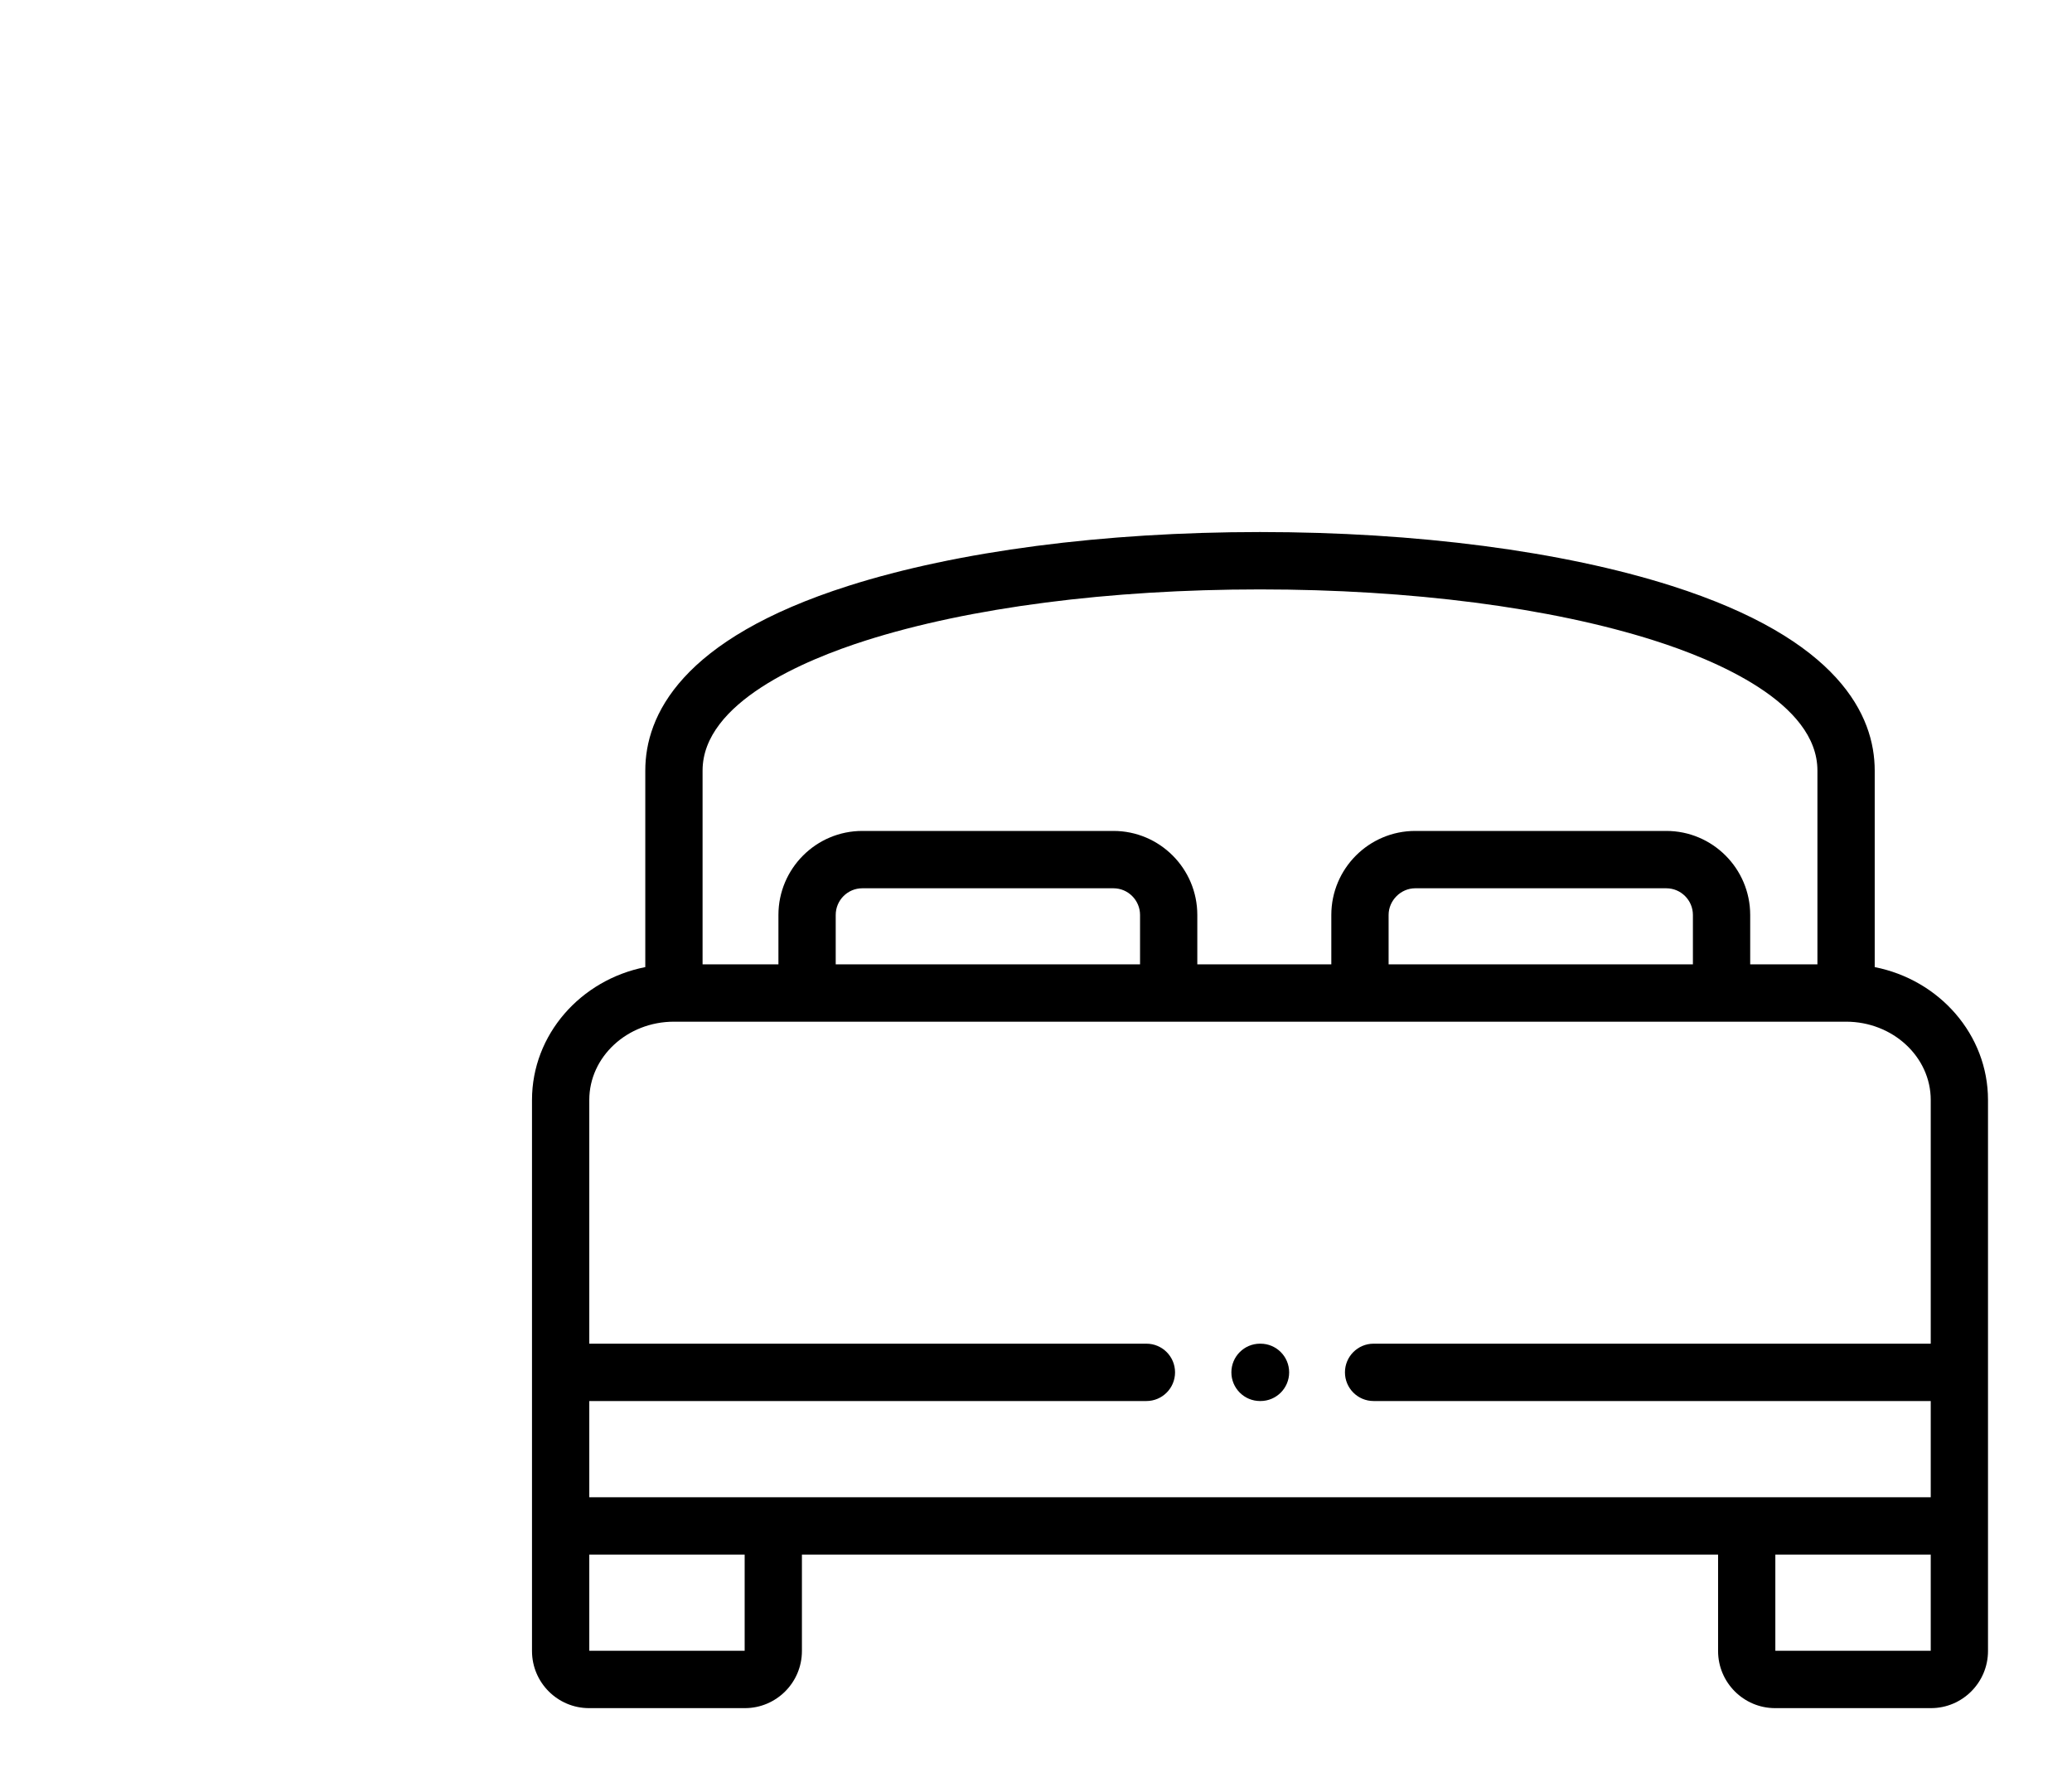 <svg width="74" height="64" viewBox="0 0 74 64" fill="none" xmlns="http://www.w3.org/2000/svg">
<g filter="url(#filter0_d_298_27)">
<path d="M53.954 26.537V19.518C53.954 17.562 52.695 14.83 46.7 12.922C42.806 11.682 37.586 11 32 11C26.415 11 21.194 11.682 17.3 12.922C11.305 14.83 10.046 17.562 10.046 19.518V26.537C7.74 26.99 6 28.946 6 31.282V50.96C6 52.085 6.914 53 8.036 53H13.604C14.727 53 15.64 52.085 15.64 50.96V47.518H48.36V50.96C48.36 52.085 49.273 53 50.396 53H55.964C57.086 53 58 52.085 58 50.96V31.282C58 28.946 56.26 26.99 53.954 26.537ZM12.092 19.518C12.092 17.091 15.743 15.566 17.92 14.874C21.618 13.696 26.619 13.049 32 13.049C37.381 13.049 42.381 13.696 46.08 14.874C48.256 15.566 51.908 17.091 51.908 19.518V26.438H49.507V24.675C49.507 23.02 48.163 21.674 46.511 21.674H37.543C35.891 21.674 34.547 23.02 34.547 24.675V26.438H29.761V24.675C29.761 23.02 28.418 21.674 26.766 21.674H17.797C16.145 21.674 14.801 23.02 14.801 24.675V26.438H12.092V19.518ZM36.593 26.438V24.675C36.593 24.158 37.028 23.722 37.543 23.722H46.511C47.035 23.722 47.461 24.15 47.461 24.675V26.438H36.593ZM16.847 26.438V24.675C16.847 24.149 17.273 23.722 17.797 23.722H26.766C27.289 23.722 27.716 24.15 27.716 24.675V26.438H16.847ZM8.046 31.282C8.046 29.74 9.402 28.486 11.069 28.486H52.931C54.598 28.486 55.955 29.74 55.955 31.282V39.985H36.056C35.492 39.985 35.034 40.443 35.034 41.009C35.034 41.574 35.492 42.033 36.056 42.033H55.955V45.47H8.046V42.033H27.944C28.508 42.033 28.966 41.574 28.966 41.009C28.966 40.443 28.508 39.985 27.944 39.985H8.046V31.282ZM13.595 50.952H8.046V47.518H13.595V50.952ZM50.405 50.952V47.518H55.955V50.952H50.405Z" fill="black"/>
<path d="M32.001 42.033H32.018C32.583 42.033 33.041 41.574 33.041 41.009C33.041 40.443 32.583 39.985 32.018 39.985H32.001C31.436 39.985 30.978 40.443 30.978 41.009C30.978 41.574 31.436 42.033 32.001 42.033Z" fill="black"/>
</g>
<defs>
<filter id="filter0_d_298_27" x="0" y="0" width="80" height="75" filterUnits="userSpaceOnUse" color-interpolation-filters="sRGB">
<feFlood flood-opacity="0" result="BackgroundImageFix"/>
<feColorMatrix in="SourceAlpha" type="matrix" values="0 0 0 0 0 0 0 0 0 0 0 0 0 0 0 0 0 0 127 0" result="hardAlpha"/>
<feOffset dx="13" dy="8"/>
<feGaussianBlur stdDeviation="1.5"/>
<feColorMatrix type="matrix" values="0 0 0 0 1 0 0 0 0 0.54 0 0 0 0 0 0 0 0 0.25 0"/>
<feBlend mode="normal" in2="BackgroundImageFix" result="effect1_dropShadow_298_27"/>
<feBlend mode="normal" in="SourceGraphic" in2="effect1_dropShadow_298_27" result="shape"/>
</filter>
</defs>
</svg>
